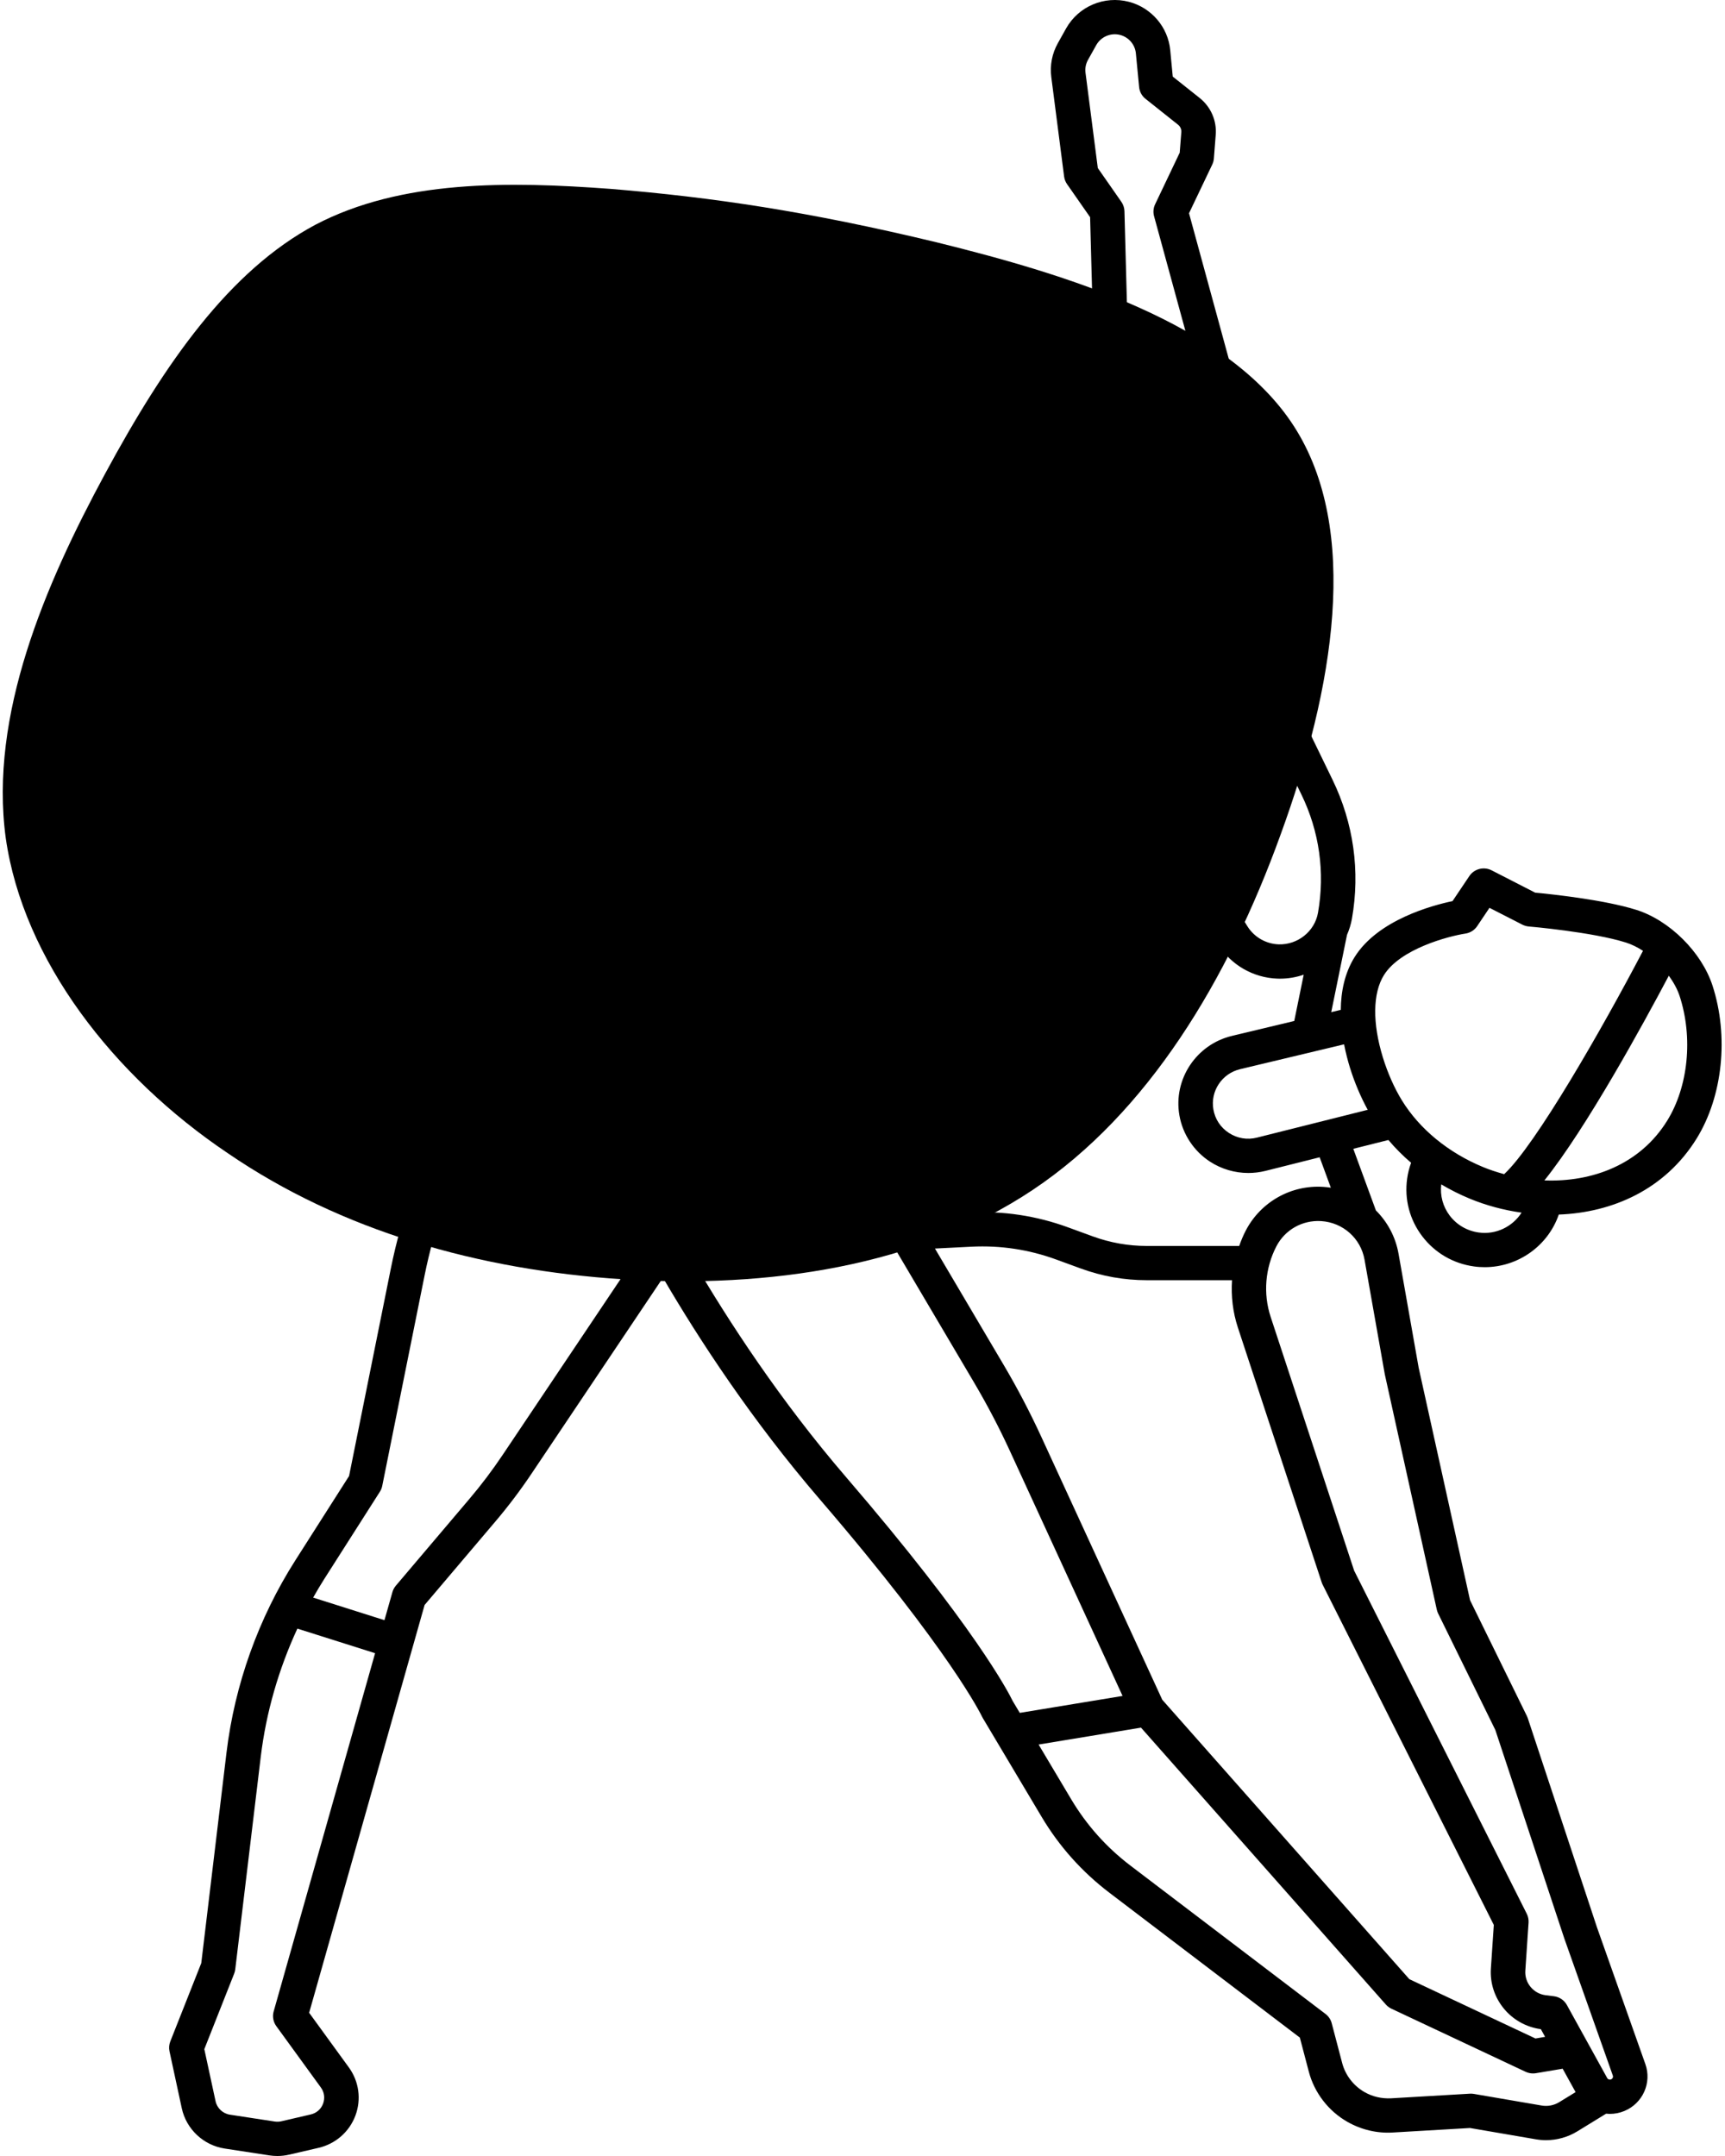 <svg width="56" height="70" viewBox="0 0 56 70" fill="none" xmlns="http://www.w3.org/2000/svg">
<g clip-path="url(#clip0_396_1371)">
<g clip-path="url(#clip1_396_1371)">
<g clip-path="url(#clip2_396_1371)">
<path d="M30.413 7.869C34.584 8.9 39.838 10.473 42.005 13.837C44.171 17.201 43.305 22.356 41.571 27.103C39.865 31.824 37.265 36.137 33.527 38.633C29.79 41.129 24.915 41.834 20.229 41.536C15.544 41.237 11.075 39.962 7.391 37.439C3.681 34.944 0.756 31.173 0.187 27.212C-0.355 23.224 1.46 18.992 3.41 15.384C5.36 11.775 7.446 8.791 10.235 7.299C13.025 5.834 16.519 5.889 19.823 6.133C23.127 6.404 26.242 6.865 30.413 7.869Z" fill="#D2EDF5" style="fill:#D2EDF5;fill:color(display-p3 0.824 0.929 0.961);fill-opacity:1;"/>
<path d="M53.127 29.543C52.067 29.207 50.301 29.026 49.837 28.982L48.423 28.257C48.17 28.128 47.859 28.208 47.701 28.443L47.154 29.257C46.496 29.395 44.733 29.866 43.979 31.069C43.649 31.595 43.532 32.202 43.527 32.788L43.217 32.862L43.729 30.352C43.801 30.187 43.857 30.011 43.889 29.827C44.161 28.284 43.942 26.723 43.257 25.313L41.629 21.96L40.438 16.952L40.381 14.743C40.356 13.792 40.217 12.845 39.966 11.927L38.6 6.924L39.355 5.341C39.384 5.279 39.402 5.213 39.407 5.145L39.467 4.376C39.503 3.915 39.307 3.468 38.944 3.18L38.072 2.487L37.99 1.627C37.919 0.88 37.38 0.25 36.65 0.059C35.85 -0.149 35.011 0.206 34.609 0.924L34.609 0.924L34.342 1.402C34.153 1.74 34.08 2.12 34.129 2.503L34.545 5.732C34.557 5.82 34.589 5.905 34.64 5.978L35.389 7.052L35.572 13.873C35.573 13.895 35.575 13.918 35.578 13.941L36.89 22.603C36.893 22.619 36.896 22.635 36.9 22.651L37.919 26.833C37.993 27.136 38.08 27.434 38.175 27.73L29.986 29.044L24.567 29.234C22.837 29.294 21.12 29.763 19.601 30.589C17.699 31.623 16.151 33.174 15.125 35.072L14.441 36.337C13.619 37.858 13.029 39.488 12.689 41.181L11.332 47.923L9.588 50.66C8.391 52.538 7.618 54.697 7.353 56.905L6.534 63.738L5.529 66.279C5.489 66.381 5.479 66.493 5.502 66.599L5.902 68.453C6.048 69.129 6.607 69.653 7.293 69.758L8.75 69.981C8.835 69.994 8.92 70 9.005 70C9.134 70 9.262 69.985 9.388 69.956L10.342 69.735C10.892 69.607 11.339 69.217 11.537 68.691C11.735 68.165 11.656 67.58 11.325 67.124L10.036 65.35L13.784 52.11L16.09 49.39C16.503 48.903 16.893 48.386 17.25 47.854L21.522 41.485C22.69 43.485 24.402 46.107 26.616 48.682C30.884 53.646 31.865 55.704 31.874 55.723C31.882 55.741 31.891 55.759 31.902 55.776L33.814 58.987C34.385 59.947 35.126 60.776 36.016 61.453L42.198 66.156L42.489 67.262C42.669 67.947 43.126 68.541 43.745 68.893C44.195 69.148 44.705 69.27 45.223 69.237L47.721 69.091L49.861 69.458C49.971 69.477 50.08 69.486 50.19 69.486C50.547 69.486 50.899 69.388 51.207 69.199L52.142 68.625C52.182 68.629 52.222 68.633 52.262 68.633C52.42 68.633 52.579 68.603 52.733 68.539C53.33 68.292 53.63 67.623 53.415 67.017L51.846 62.583L49.597 55.784C49.589 55.76 49.579 55.736 49.568 55.714L47.723 51.954L46.055 44.405L45.402 40.706C45.305 40.156 45.041 39.672 44.667 39.3L43.933 37.299L45.073 37.013C45.295 37.276 45.541 37.524 45.81 37.753C45.749 37.919 45.705 38.091 45.681 38.269C45.588 38.937 45.762 39.602 46.172 40.14C46.582 40.678 47.178 41.026 47.851 41.118C47.968 41.135 48.085 41.142 48.2 41.142C49.286 41.142 50.255 40.447 50.604 39.434C52.34 39.37 54.052 38.626 55.079 36.966C55.928 35.592 56.13 33.642 55.593 31.995C55.24 30.915 54.203 29.884 53.127 29.543ZM43.824 34.664C43.973 35.145 44.175 35.618 44.401 36.033L40.807 36.935C40.492 37.015 40.169 36.961 39.897 36.785C39.625 36.609 39.446 36.338 39.391 36.02C39.288 35.428 39.668 34.855 40.256 34.714L43.634 33.907C43.69 34.194 43.759 34.453 43.824 34.664ZM36.69 13.809L36.504 6.857C36.501 6.749 36.466 6.644 36.405 6.555L35.639 5.456L35.24 2.363C35.221 2.217 35.249 2.072 35.321 1.943L35.588 1.465C35.741 1.192 36.06 1.056 36.365 1.135C36.643 1.208 36.848 1.448 36.875 1.733L36.98 2.827C36.994 2.977 37.069 3.115 37.188 3.209L38.245 4.05C38.318 4.108 38.357 4.198 38.35 4.291L38.298 4.957L37.499 6.634C37.442 6.754 37.43 6.89 37.465 7.018L38.886 12.219C39.113 13.051 39.239 13.91 39.262 14.773L39.32 17.039C39.321 17.078 39.326 17.116 39.335 17.153L40.553 22.275C40.563 22.315 40.576 22.353 40.594 22.389L42.249 25.797C42.832 26.996 43.018 28.324 42.787 29.635C42.68 30.243 42.128 30.679 41.511 30.661C41.099 30.646 40.721 30.43 40.501 30.083C39.814 28.998 39.312 27.816 39.008 26.571L37.994 22.413L36.69 13.809ZM8.97 65.784L10.417 67.776C10.529 67.931 10.555 68.122 10.488 68.302C10.421 68.48 10.275 68.608 10.087 68.651L9.133 68.873C9.062 68.889 8.99 68.891 8.919 68.881L7.463 68.658C7.234 68.623 7.046 68.447 6.998 68.221L6.633 66.531L7.602 64.079C7.62 64.034 7.631 63.988 7.637 63.941L8.465 57.038C8.638 55.603 9.046 54.192 9.654 52.877L12.177 53.675L8.884 65.307C8.838 65.471 8.87 65.647 8.97 65.784ZM27.467 47.959C23.17 42.961 20.736 37.621 20.712 37.567L19.69 38.023C19.73 38.112 20.143 39.018 20.904 40.399L16.318 47.237C15.985 47.734 15.62 48.218 15.233 48.673L12.849 51.485C12.798 51.546 12.76 51.616 12.739 51.693L12.481 52.603L10.166 51.87C10.283 51.663 10.405 51.457 10.533 51.256L12.333 48.432C12.37 48.374 12.396 48.31 12.409 48.243L13.786 41.399C14.105 39.814 14.657 38.288 15.427 36.864L16.111 35.598C17.034 33.89 18.427 32.496 20.138 31.565C20.933 31.133 21.789 30.813 22.672 30.607C24.416 38.371 28.064 40.187 29.057 40.543L31.626 44.894C32.047 45.608 32.436 46.35 32.782 47.102L36.443 55.063L33.106 55.613L32.878 55.231C32.739 54.944 31.638 52.81 27.467 47.959ZM40.186 43.102L42.909 51.381C42.918 51.407 42.928 51.432 42.941 51.456L48.495 62.498L48.4 63.908C48.334 64.887 49.046 65.751 50.022 65.882L50.16 66.132L49.847 66.185L45.753 64.259L37.731 55.186L33.8 46.64C33.438 45.854 33.032 45.077 32.592 44.331L30.352 40.537L31.543 40.477C32.479 40.431 33.399 40.569 34.279 40.89L35.089 41.186C35.777 41.438 36.497 41.565 37.23 41.565H39.996C39.962 42.082 40.022 42.605 40.186 43.102ZM50.051 68.362L47.847 67.984C47.805 67.977 47.762 67.974 47.719 67.977L45.157 68.127C44.855 68.141 44.561 68.075 44.301 67.927C43.942 67.723 43.676 67.378 43.572 66.982L43.233 65.691C43.202 65.571 43.131 65.465 43.032 65.389L36.696 60.57C35.921 59.98 35.275 59.257 34.777 58.421L33.717 56.641L37.041 56.092L44.989 65.081C45.039 65.138 45.101 65.184 45.17 65.217L49.527 67.266C49.602 67.301 49.684 67.319 49.766 67.319C49.797 67.319 49.829 67.317 49.859 67.312L50.73 67.166L51.15 67.926L50.618 68.252C50.449 68.356 50.247 68.395 50.051 68.362ZM44.956 44.621L46.643 52.258C46.652 52.301 46.667 52.343 46.686 52.383L48.544 56.168L50.785 62.942L52.358 67.387C52.376 67.436 52.351 67.492 52.302 67.512C52.254 67.531 52.199 67.513 52.175 67.468L50.867 65.098C50.78 64.941 50.624 64.835 50.445 64.813L50.18 64.78C49.782 64.731 49.491 64.38 49.518 63.982L49.623 62.422C49.629 62.323 49.609 62.225 49.565 62.136L43.961 50.996L41.25 42.756C41.002 42.002 41.071 41.166 41.438 40.462C41.716 39.929 42.278 39.608 42.889 39.646C43.597 39.69 44.176 40.205 44.298 40.899L44.956 44.621ZM43.204 38.562C43.123 38.55 43.042 38.54 42.959 38.535C41.91 38.466 40.926 39.026 40.444 39.95C40.359 40.112 40.29 40.281 40.229 40.453H37.23C36.629 40.453 36.039 40.348 35.475 40.142L34.665 39.846C33.643 39.473 32.573 39.312 31.486 39.366L29.38 39.473C28.584 39.156 25.374 37.461 23.777 30.415C24.052 30.382 24.329 30.357 24.606 30.347L30.059 30.155C30.083 30.155 30.106 30.152 30.129 30.149L38.569 28.795C38.844 29.446 39.172 30.075 39.553 30.676C39.971 31.335 40.687 31.745 41.469 31.774C41.499 31.775 41.528 31.776 41.557 31.775C41.823 31.775 42.081 31.729 42.323 31.646L42.016 33.149L39.994 33.633C38.835 33.91 38.085 35.041 38.287 36.209C38.394 36.827 38.758 37.377 39.286 37.719C39.657 37.959 40.09 38.084 40.527 38.084C40.712 38.084 40.898 38.061 41.081 38.016L42.841 37.574L43.204 38.562ZM44.895 34.338C44.55 33.22 44.562 32.243 44.929 31.657C45.464 30.805 47.02 30.396 47.574 30.311C47.729 30.287 47.868 30.2 47.955 30.069L48.354 29.475L49.421 30.021C49.486 30.054 49.557 30.074 49.63 30.081C49.651 30.082 51.703 30.26 52.787 30.603C52.971 30.662 53.158 30.754 53.338 30.871C52.006 33.413 49.846 37.181 48.831 38.122C48.597 38.058 48.367 37.983 48.147 37.892C47.02 37.426 46.084 36.658 45.512 35.728C45.269 35.333 45.05 34.84 44.895 34.338ZM48.004 40.016C47.627 39.964 47.294 39.77 47.064 39.469C46.842 39.176 46.746 38.817 46.788 38.454C47.084 38.629 47.394 38.786 47.717 38.919C48.245 39.137 48.813 39.29 49.396 39.372C49.105 39.824 48.57 40.095 48.004 40.016ZM54.125 36.383C53.236 37.821 51.675 38.385 50.137 38.325C51.5 36.629 53.364 33.214 54.176 31.679C54.329 31.891 54.454 32.115 54.527 32.339C54.967 33.688 54.809 35.275 54.125 36.383Z" fill="#2F3547" fill-opacity="0.47" style="fill:#2F3547;fill:color(display-p3 0.184 0.208 0.278);fill-opacity:0.47;"/>
</g>
</g>
</g>
<defs>
<clipPath id="clip0_396_1371">
<rect width="55.8" height="70" fill="white" style="fill:white;fill-opacity:1;" transform="translate(0.09)"/>
</clipPath>
<clipPath id="clip1_396_1371">
<rect width="55.8" height="70" fill="white" style="fill:white;fill-opacity:1;" transform="translate(0.09)"/>
</clipPath>
<clipPath id="clip2_396_1371">
<rect width="55.8" height="70" fill="white" style="fill:white;fill-opacity:1;" transform="translate(0.09)"/>
</clipPath>
</defs>
</svg>
